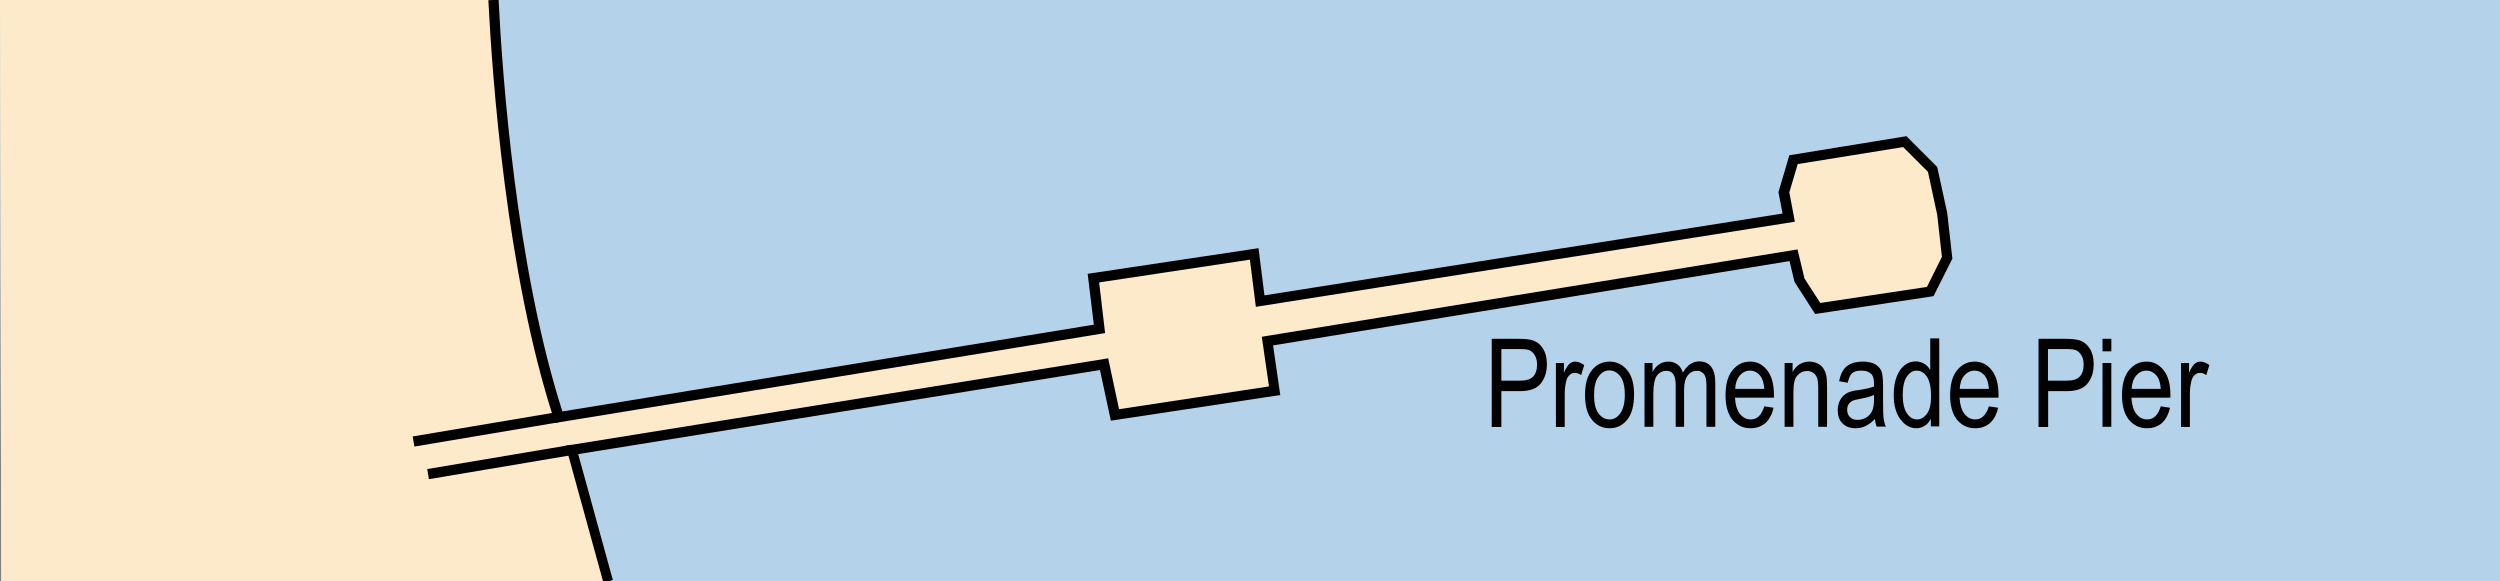 <?xml version="1.0" encoding="utf-8"?>
<!-- Generator: Adobe Illustrator 19.2.0, SVG Export Plug-In . SVG Version: 6.00 Build 0)  -->
<svg version="1.1" id="Layer_1" xmlns="http://www.w3.org/2000/svg" xmlns:xlink="http://www.w3.org/1999/xlink" x="0px" y="0px"
	 viewBox="0 0 121.89 28.35" style="enable-background:new 0 0 121.89 28.35;" xml:space="preserve">
<rect x="0" y="0" width="121.89" height="28.35" fill="#808080" stroke="none"/>
<style type="text/css">
	.st0{fill:#B5D2EB;}
	.st1{fill-rule:evenodd;clip-rule:evenodd;fill:#FCEACA;}
</style>
<g>
	<polygon class="st0" points="0.06,28.35 121.89,28.35 121.89,0 0,0 	"/>
</g>
<g>
	<path class="st1" d="M27.89,21.88l25.95-4.13l0.53,2.48l7.78-1.18l-0.35-2.42l25.65-4.19l0.29,1.24l0.88,1.36l5.48-0.82l0.83-1.65
		l-0.24-2.12l-0.47-2.18L92.88,6.9l-5.43,0.88l-0.47,1.59l0.24,1.24l-25.77,4.07l-0.3-2.3l-7.84,1.18l0.3,2.48l-26.36,4.3
		C25.36,14.56,24.53,6.55,24.06,0H0l0.06,28.35h29.6L27.89,21.88z"/>
</g>
<g>
	<path d="M29.42,28.41l-1.84-6.68l0.27-0.04l26.18-4.22l0.53,2.48l7.31-1.11l-0.35-2.42l0.24-0.04l25.88-4.22l0.34,1.42l0.77,1.19
		l5.2-0.78l0.73-1.47l-0.23-2.05L94,8.38l-1.21-1.21L87.65,8l-0.41,1.38l0.27,1.43l-26.28,4.15l-0.29-2.3l-7.35,1.11l0.29,2.47
		l-0.24,0.04l-26.57,4.34l-0.07-0.2C24.68,13.29,24,3.77,23.81,0.01l0.5-0.02c0.18,3.7,0.85,13.02,3.11,20.07l25.91-4.23l-0.3-2.48
		l8.33-1.25l0.29,2.3l25.26-3.99l-0.2-1.04l0.53-1.8l5.71-0.93l1.5,1.5l0.49,2.25l0.25,2.22l-0.92,1.83l-5.77,0.87l-1.01-1.57
		l-0.24-1.01l-25.18,4.11l0.35,2.42l-8.26,1.25l-0.53-2.47l-25.44,4.1l1.69,6.14L29.42,28.41z"/>
</g>
<g>
	<rect x="20.12" y="20.68" transform="matrix(0.986 -0.166 0.166 0.986 -3.151 4.229)" width="7.12" height="0.5"/>
</g>
<g>
	<rect x="20.83" y="22.27" transform="matrix(0.986 -0.166 0.166 0.986 -3.406 4.369)" width="7.12" height="0.5"/>
</g>
<g>
	<g>
		<path d="M72.73,20.81v-4.29h1.33c0.31,0,0.54,0.03,0.69,0.08c0.2,0.07,0.37,0.21,0.49,0.41s0.18,0.45,0.18,0.74
			c0,0.39-0.1,0.7-0.3,0.95s-0.54,0.37-1.02,0.37h-0.9v1.75H72.73z M73.2,18.56h0.91c0.29,0,0.5-0.06,0.63-0.19s0.2-0.33,0.2-0.59
			c0-0.17-0.03-0.32-0.1-0.44c-0.07-0.12-0.15-0.2-0.24-0.25s-0.26-0.07-0.5-0.07h-0.9V18.56z"/>
	</g>
	<g>
		<path d="M75.86,20.81V17.7h0.39v0.47c0.1-0.22,0.19-0.36,0.27-0.43s0.18-0.11,0.28-0.11c0.14,0,0.29,0.06,0.44,0.17l-0.15,0.49
			c-0.11-0.08-0.21-0.11-0.31-0.11c-0.09,0-0.18,0.03-0.25,0.1s-0.13,0.15-0.16,0.27c-0.05,0.2-0.08,0.42-0.08,0.64v1.63H75.86z"/>
	</g>
	<g>
		<path d="M77.28,19.26c0-0.54,0.11-0.94,0.34-1.22c0.22-0.27,0.51-0.41,0.86-0.41c0.34,0,0.62,0.14,0.85,0.41s0.34,0.67,0.34,1.18
			c0,0.56-0.11,0.97-0.34,1.25s-0.51,0.41-0.86,0.41c-0.34,0-0.63-0.14-0.85-0.41C77.39,20.2,77.28,19.79,77.28,19.26z M77.72,19.26
			c0,0.4,0.07,0.7,0.22,0.9s0.33,0.29,0.54,0.29c0.2,0,0.38-0.1,0.52-0.3s0.22-0.5,0.22-0.9c0-0.4-0.07-0.7-0.22-0.9
			s-0.33-0.29-0.54-0.29c-0.21,0-0.38,0.1-0.52,0.3C77.79,18.56,77.72,18.86,77.72,19.26z"/>
	</g>
	<g>
		<path d="M80.18,20.81V17.7h0.39v0.43c0.09-0.16,0.2-0.29,0.33-0.37c0.13-0.09,0.28-0.13,0.44-0.13c0.18,0,0.33,0.05,0.45,0.14
			c0.12,0.09,0.21,0.23,0.26,0.4c0.1-0.18,0.22-0.32,0.35-0.41c0.13-0.09,0.28-0.14,0.44-0.14c0.25,0,0.44,0.08,0.58,0.25
			c0.14,0.17,0.21,0.43,0.21,0.8v2.14h-0.43v-1.96c0-0.22-0.02-0.38-0.05-0.47s-0.08-0.17-0.16-0.22c-0.07-0.05-0.15-0.08-0.24-0.08
			c-0.19,0-0.34,0.07-0.46,0.22s-0.18,0.38-0.18,0.7v1.81H81.7v-2.02c0-0.26-0.04-0.44-0.12-0.55c-0.08-0.11-0.19-0.16-0.33-0.16
			c-0.2,0-0.35,0.08-0.47,0.24c-0.11,0.16-0.17,0.45-0.17,0.87v1.62H80.18z"/>
	</g>
	<g>
		<path d="M86.02,19.81l0.45,0.07c-0.07,0.33-0.21,0.58-0.4,0.75c-0.2,0.17-0.44,0.25-0.72,0.25c-0.36,0-0.65-0.14-0.88-0.41
			c-0.22-0.27-0.34-0.67-0.34-1.19c0-0.54,0.11-0.95,0.34-1.23c0.23-0.28,0.51-0.42,0.86-0.42c0.33,0,0.61,0.14,0.83,0.42
			s0.33,0.68,0.33,1.2l0,0.14h-1.9c0.02,0.35,0.1,0.61,0.24,0.79s0.32,0.27,0.53,0.27C85.67,20.45,85.89,20.24,86.02,19.81z
			 M84.6,18.96h1.42c-0.02-0.27-0.08-0.47-0.17-0.6c-0.14-0.19-0.32-0.29-0.53-0.29c-0.19,0-0.36,0.08-0.5,0.24
			C84.69,18.47,84.61,18.69,84.6,18.96z"/>
	</g>
	<g>
		<path d="M87.01,20.81V17.7h0.39v0.44c0.09-0.17,0.21-0.3,0.34-0.38c0.14-0.08,0.29-0.13,0.47-0.13c0.14,0,0.26,0.03,0.38,0.08
			c0.12,0.05,0.21,0.12,0.28,0.21c0.07,0.09,0.12,0.2,0.16,0.34s0.05,0.35,0.05,0.64v1.91h-0.43v-1.89c0-0.23-0.02-0.4-0.06-0.5
			s-0.1-0.19-0.18-0.24c-0.08-0.06-0.18-0.09-0.29-0.09c-0.21,0-0.37,0.08-0.5,0.23s-0.18,0.42-0.18,0.79v1.7H87.01z"/>
	</g>
	<g>
		<path d="M91.41,20.43c-0.14,0.15-0.29,0.26-0.45,0.34s-0.32,0.11-0.49,0.11c-0.27,0-0.48-0.08-0.64-0.24S89.6,20.27,89.6,20
			c0-0.18,0.04-0.34,0.11-0.48s0.18-0.25,0.3-0.33s0.32-0.14,0.59-0.17c0.35-0.05,0.61-0.11,0.77-0.18l0-0.13
			c0-0.21-0.04-0.36-0.11-0.45c-0.11-0.12-0.27-0.19-0.5-0.19c-0.2,0-0.35,0.04-0.45,0.12c-0.1,0.08-0.17,0.24-0.22,0.47l-0.42-0.07
			c0.06-0.33,0.18-0.58,0.37-0.73c0.18-0.15,0.45-0.23,0.79-0.23c0.27,0,0.48,0.05,0.63,0.15c0.15,0.1,0.25,0.23,0.29,0.37
			c0.04,0.15,0.06,0.37,0.06,0.65v0.7c0,0.49,0.01,0.8,0.03,0.93c0.02,0.13,0.05,0.25,0.11,0.37H91.5
			C91.46,20.71,91.43,20.58,91.41,20.43z M91.38,19.25c-0.16,0.08-0.39,0.14-0.71,0.2c-0.18,0.03-0.31,0.07-0.38,0.11
			c-0.07,0.04-0.13,0.1-0.17,0.17c-0.04,0.07-0.06,0.16-0.06,0.25c0,0.15,0.05,0.27,0.14,0.36c0.09,0.09,0.22,0.13,0.38,0.13
			c0.15,0,0.29-0.04,0.42-0.12c0.13-0.08,0.22-0.19,0.28-0.32s0.09-0.33,0.09-0.58V19.25z"/>
	</g>
	<g>
		<path d="M94.14,20.81v-0.39c-0.08,0.15-0.18,0.27-0.3,0.34c-0.12,0.08-0.26,0.12-0.4,0.12c-0.3,0-0.56-0.14-0.78-0.43
			c-0.22-0.29-0.33-0.68-0.33-1.2c0-0.35,0.05-0.65,0.15-0.9s0.23-0.43,0.39-0.55c0.16-0.12,0.34-0.18,0.54-0.18
			c0.14,0,0.27,0.04,0.4,0.11s0.22,0.18,0.3,0.31v-1.54h0.44v4.29H94.14z M92.77,19.26c0,0.4,0.07,0.7,0.21,0.9s0.3,0.29,0.49,0.29
			c0.18,0,0.34-0.09,0.48-0.28s0.2-0.47,0.2-0.85c0-0.44-0.07-0.75-0.2-0.95s-0.3-0.3-0.51-0.3c-0.18,0-0.34,0.1-0.47,0.29
			S92.77,18.85,92.77,19.26z"/>
	</g>
	<g>
		<path d="M96.97,19.81l0.45,0.07c-0.07,0.33-0.21,0.58-0.4,0.75c-0.2,0.17-0.44,0.25-0.72,0.25c-0.36,0-0.65-0.14-0.88-0.41
			c-0.22-0.27-0.34-0.67-0.34-1.19c0-0.54,0.11-0.95,0.34-1.23c0.23-0.28,0.51-0.42,0.86-0.42c0.33,0,0.61,0.14,0.83,0.42
			s0.33,0.68,0.33,1.2l0,0.14h-1.9c0.02,0.35,0.1,0.61,0.24,0.79s0.32,0.27,0.53,0.27C96.61,20.45,96.84,20.24,96.97,19.81z
			 M95.55,18.96h1.42c-0.02-0.27-0.08-0.47-0.17-0.6c-0.14-0.19-0.32-0.29-0.53-0.29c-0.19,0-0.36,0.08-0.5,0.24
			C95.63,18.47,95.56,18.69,95.55,18.96z"/>
	</g>
	<g>
		<path d="M99.39,20.81v-4.29h1.33c0.31,0,0.54,0.03,0.69,0.08c0.2,0.07,0.37,0.21,0.49,0.41s0.18,0.45,0.18,0.74
			c0,0.39-0.1,0.7-0.3,0.95s-0.54,0.37-1.02,0.37h-0.9v1.75H99.39z M99.85,18.56h0.91c0.29,0,0.5-0.06,0.63-0.19s0.2-0.33,0.2-0.59
			c0-0.17-0.03-0.32-0.1-0.44c-0.07-0.12-0.15-0.2-0.24-0.25s-0.26-0.07-0.5-0.07h-0.9V18.56z"/>
	</g>
	<g>
		<path d="M102.51,17.13v-0.61h0.43v0.61H102.51z M102.51,20.81V17.7h0.43v3.11H102.51z"/>
	</g>
	<g>
		<path d="M105.35,19.81l0.45,0.07c-0.07,0.33-0.21,0.58-0.4,0.75c-0.2,0.17-0.44,0.25-0.72,0.25c-0.36,0-0.65-0.14-0.88-0.41
			c-0.22-0.27-0.34-0.67-0.34-1.19c0-0.54,0.11-0.95,0.34-1.23c0.23-0.28,0.51-0.42,0.86-0.42c0.33,0,0.61,0.14,0.83,0.42
			s0.33,0.68,0.33,1.2l0,0.14h-1.9c0.02,0.35,0.1,0.61,0.24,0.79s0.32,0.27,0.53,0.27C105,20.45,105.22,20.24,105.35,19.81z
			 M103.93,18.96h1.42c-0.02-0.27-0.08-0.47-0.17-0.6c-0.14-0.19-0.32-0.29-0.53-0.29c-0.19,0-0.36,0.08-0.5,0.24
			C104.02,18.47,103.94,18.69,103.93,18.96z"/>
	</g>
	<g>
		<path d="M106.34,20.81V17.7h0.39v0.47c0.1-0.22,0.19-0.36,0.27-0.43s0.18-0.11,0.28-0.11c0.14,0,0.29,0.06,0.44,0.17l-0.15,0.49
			c-0.11-0.08-0.21-0.11-0.31-0.11c-0.09,0-0.18,0.03-0.25,0.1s-0.13,0.15-0.16,0.27c-0.05,0.2-0.08,0.42-0.08,0.64v1.63H106.34z"/>
	</g>
</g>
<g>
</g>
<g>
</g>
<g>
</g>
<g>
</g>
<g>
</g>
<g>
</g>
</svg>
